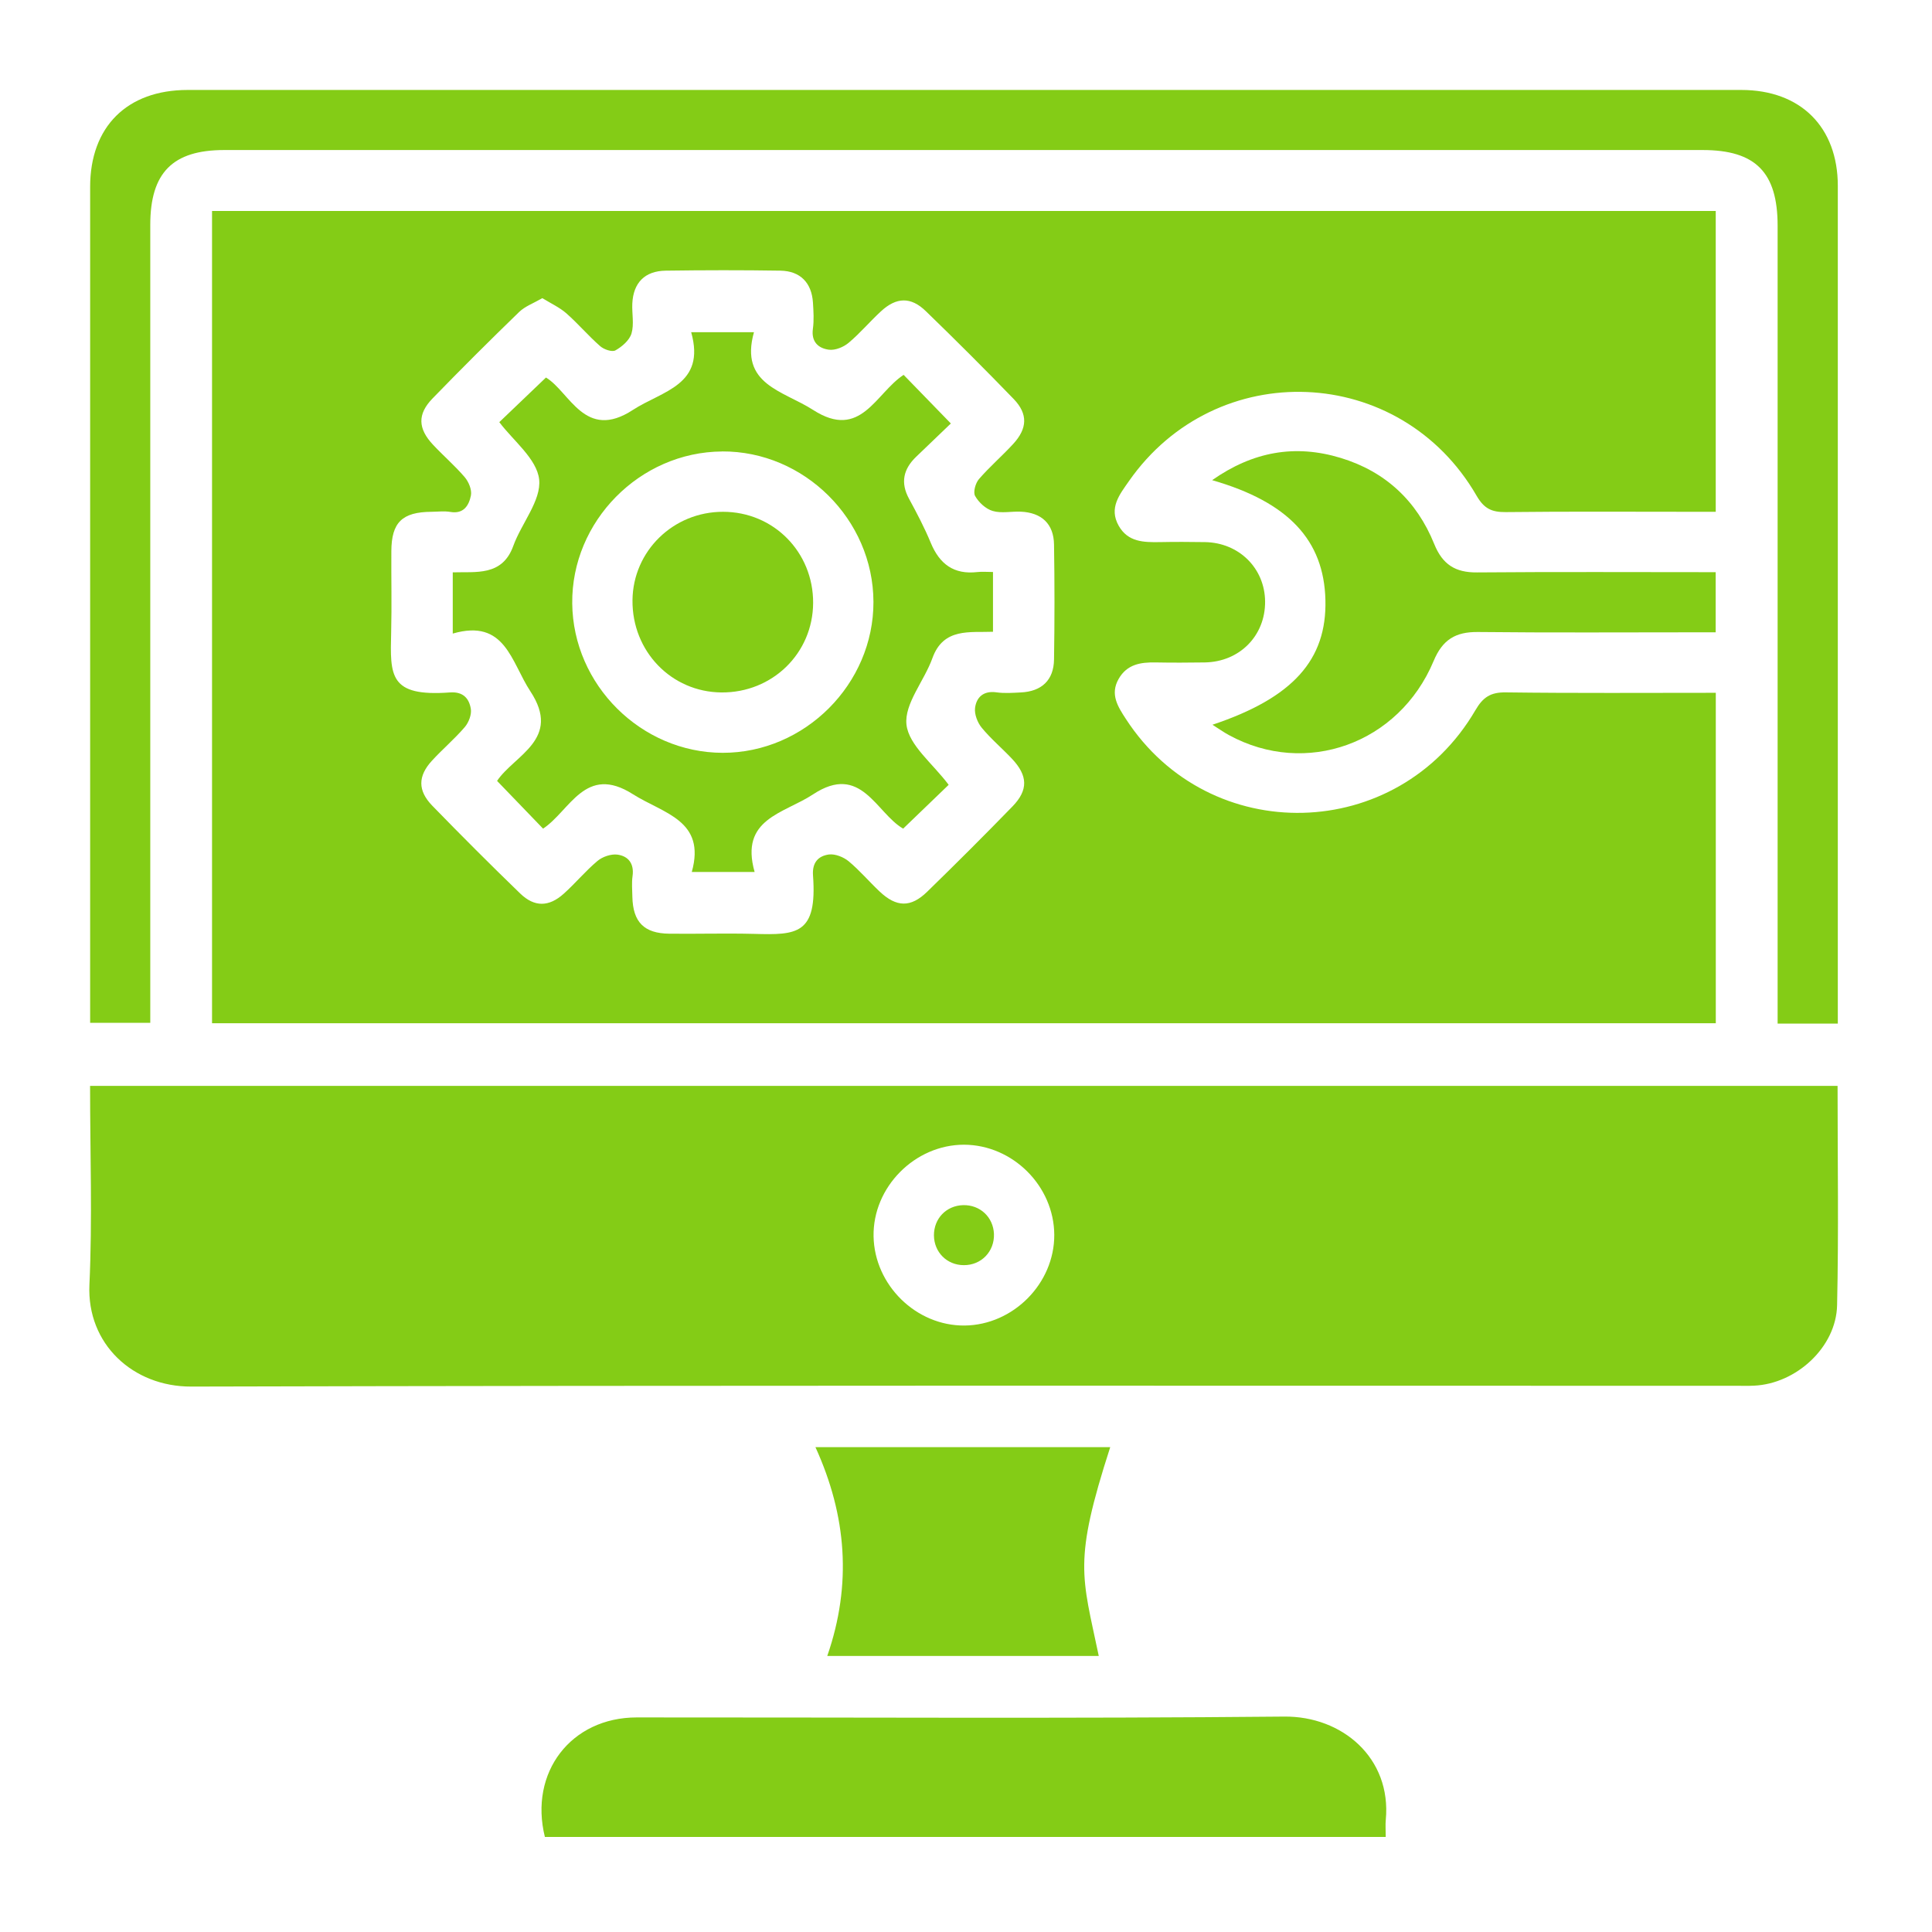 <svg width="32" height="32" viewBox="0 0 32 32" fill="none" xmlns="http://www.w3.org/2000/svg">
<g clip-path="url(#clip0_10_993)">
<path d="M3.512 3.494H28.418V8.477H28.091C27.041 8.477 25.99 8.47 24.94 8.482C24.709 8.484 24.581 8.426 24.457 8.211C23.192 6.022 20.143 5.899 18.698 7.97C18.545 8.19 18.362 8.412 18.529 8.708C18.683 8.98 18.944 8.983 19.21 8.979C19.459 8.974 19.709 8.975 19.958 8.979C20.522 8.988 20.949 9.412 20.954 9.962C20.959 10.529 20.532 10.963 19.954 10.972C19.684 10.976 19.413 10.977 19.143 10.972C18.893 10.967 18.665 11.002 18.527 11.247C18.383 11.501 18.516 11.705 18.648 11.908C20.033 14.043 23.151 13.968 24.438 11.762C24.563 11.548 24.688 11.465 24.939 11.468C26.092 11.483 27.245 11.475 28.419 11.475V16.948H3.512V3.494ZM8.982 4.939C8.838 5.022 8.696 5.073 8.598 5.168C8.113 5.638 7.633 6.116 7.163 6.601C6.912 6.86 6.921 7.099 7.173 7.367C7.343 7.549 7.534 7.713 7.696 7.902C7.763 7.98 7.818 8.113 7.8 8.206C7.768 8.367 7.683 8.518 7.458 8.479C7.358 8.462 7.251 8.476 7.147 8.477C6.662 8.48 6.484 8.652 6.482 9.129C6.479 9.577 6.49 10.024 6.479 10.471C6.461 11.193 6.443 11.543 7.453 11.469C7.673 11.453 7.769 11.57 7.798 11.738C7.815 11.832 7.764 11.966 7.698 12.043C7.53 12.239 7.329 12.409 7.154 12.6C6.921 12.854 6.917 13.094 7.159 13.344C7.638 13.837 8.123 14.322 8.616 14.799C8.853 15.028 9.092 15.023 9.337 14.803C9.53 14.63 9.697 14.427 9.896 14.26C9.979 14.19 10.12 14.142 10.225 14.155C10.408 14.179 10.506 14.305 10.477 14.511C10.461 14.623 10.472 14.739 10.474 14.853C10.483 15.273 10.668 15.461 11.088 15.465C11.555 15.47 12.023 15.456 12.491 15.468C13.199 15.488 13.538 15.479 13.466 14.5C13.45 14.285 13.555 14.177 13.729 14.153C13.833 14.14 13.971 14.195 14.056 14.265C14.239 14.417 14.395 14.602 14.569 14.766C14.848 15.029 15.085 15.036 15.358 14.769C15.835 14.305 16.306 13.834 16.77 13.357C17.034 13.085 17.025 12.847 16.761 12.567C16.597 12.393 16.412 12.238 16.26 12.053C16.19 11.968 16.137 11.829 16.15 11.725C16.173 11.547 16.291 11.438 16.502 11.467C16.634 11.486 16.772 11.476 16.907 11.469C17.253 11.453 17.453 11.266 17.458 10.923C17.468 10.289 17.468 9.654 17.458 9.02C17.453 8.677 17.253 8.49 16.907 8.475C16.751 8.468 16.585 8.506 16.442 8.463C16.328 8.43 16.211 8.322 16.151 8.215C16.115 8.152 16.157 8.002 16.214 7.936C16.39 7.732 16.597 7.554 16.78 7.355C17.018 7.097 17.028 6.857 16.791 6.61C16.314 6.117 15.828 5.631 15.335 5.154C15.086 4.912 14.846 4.921 14.592 5.156C14.408 5.325 14.247 5.518 14.056 5.678C13.972 5.749 13.833 5.806 13.729 5.792C13.557 5.77 13.434 5.663 13.464 5.447C13.484 5.304 13.474 5.156 13.465 5.011C13.444 4.685 13.256 4.489 12.928 4.483C12.294 4.473 11.66 4.474 11.026 4.483C10.679 4.488 10.49 4.683 10.473 5.027C10.465 5.192 10.505 5.369 10.46 5.522C10.427 5.635 10.303 5.742 10.194 5.803C10.138 5.835 10.002 5.788 9.94 5.733C9.745 5.562 9.576 5.362 9.381 5.19C9.269 5.092 9.127 5.027 8.979 4.936L8.982 4.939Z" fill="#84CC16"/>
<path d="M30.436 17.986C30.436 19.21 30.455 20.415 30.428 21.619C30.413 22.315 29.75 22.92 29.052 22.951C28.958 22.956 28.864 22.953 28.771 22.953C20.236 22.953 11.702 22.944 3.167 22.966C2.202 22.969 1.437 22.261 1.481 21.281C1.531 20.193 1.492 19.101 1.492 17.986H30.436ZM17.462 20.453C17.458 19.645 16.775 18.963 15.968 18.96C15.152 18.959 14.455 19.663 14.469 20.477C14.483 21.285 15.175 21.963 15.978 21.955C16.784 21.946 17.466 21.256 17.462 20.452L17.462 20.453Z" fill="#84CC16"/>
<path d="M30.439 16.954H29.443C29.443 16.832 29.443 16.713 29.443 16.594C29.443 12.309 29.443 8.024 29.443 3.74C29.443 2.854 29.078 2.485 28.2 2.485C20.038 2.485 11.877 2.485 3.715 2.485C2.86 2.485 2.489 2.86 2.489 3.725C2.489 7.999 2.489 12.274 2.489 16.548V16.941H1.493C1.493 16.826 1.493 16.715 1.493 16.604C1.493 12.102 1.493 7.599 1.493 3.096C1.493 2.098 2.105 1.49 3.108 1.49C11.685 1.49 20.263 1.49 28.841 1.49C29.823 1.49 30.44 2.104 30.44 3.08C30.44 7.594 30.44 12.107 30.44 16.62V16.956L30.439 16.954Z" fill="#84CC16"/>
<path d="M22.953 30.426H9.025C8.76 29.356 9.458 28.446 10.547 28.446C14.122 28.444 17.697 28.466 21.272 28.432C22.23 28.423 23.049 29.117 22.953 30.142C22.945 30.224 22.952 30.308 22.952 30.426H22.953Z" fill="#84CC16"/>
<path d="M20.082 12.004C21.416 11.558 21.978 10.928 21.953 9.936C21.928 8.948 21.342 8.317 20.077 7.953C20.753 7.478 21.453 7.355 22.207 7.585C22.946 7.81 23.467 8.296 23.755 9.01C23.892 9.349 24.104 9.485 24.465 9.481C25.773 9.47 27.082 9.477 28.417 9.477V10.473H28.094C26.889 10.473 25.684 10.481 24.479 10.468C24.108 10.464 23.892 10.595 23.745 10.949C23.17 12.321 21.627 12.87 20.356 12.176C20.267 12.128 20.185 12.069 20.082 12.004H20.082Z" fill="#84CC16"/>
<path d="M13.702 27.428C14.113 26.243 14.023 25.103 13.506 23.969H18.389C17.773 25.875 17.92 26.093 18.199 27.428H13.702Z" fill="#84CC16"/>
<path d="M15.712 13C15.479 13.225 15.227 13.468 14.959 13.725C14.508 13.463 14.263 12.632 13.467 13.157C12.982 13.477 12.248 13.559 12.499 14.443H11.458C11.698 13.585 10.987 13.475 10.482 13.154C9.693 12.653 9.445 13.426 8.995 13.725C8.743 13.464 8.496 13.207 8.233 12.934C8.519 12.507 9.308 12.245 8.785 11.451C8.464 10.964 8.37 10.242 7.499 10.494V9.48C7.88 9.467 8.318 9.549 8.501 9.044C8.637 8.667 8.968 8.288 8.93 7.941C8.892 7.599 8.498 7.297 8.27 6.992C8.5 6.773 8.758 6.526 9.043 6.253C9.437 6.489 9.687 7.309 10.482 6.79C10.97 6.472 11.695 6.38 11.448 5.502H12.488C12.245 6.369 12.968 6.469 13.468 6.79C14.258 7.299 14.502 6.512 14.967 6.209C15.218 6.467 15.467 6.724 15.749 7.014C15.562 7.194 15.369 7.379 15.176 7.564C14.963 7.768 14.91 7.994 15.058 8.264C15.187 8.501 15.313 8.741 15.416 8.99C15.562 9.343 15.799 9.52 16.188 9.475C16.268 9.466 16.35 9.474 16.447 9.474V10.464C16.067 10.48 15.627 10.392 15.444 10.9C15.309 11.278 14.976 11.656 15.014 12.002C15.053 12.344 15.448 12.645 15.712 12.998V13ZM11.959 7.478C10.597 7.486 9.464 8.634 9.478 9.994C9.491 11.345 10.62 12.466 11.969 12.469C13.33 12.471 14.471 11.329 14.467 9.968C14.463 8.605 13.319 7.469 11.959 7.477V7.478Z" fill="#84CC16"/>
<path d="M15.953 19.961C16.233 19.954 16.452 20.16 16.463 20.438C16.473 20.729 16.253 20.957 15.963 20.955C15.684 20.954 15.472 20.741 15.469 20.463C15.467 20.183 15.674 19.968 15.953 19.961H15.953Z" fill="#84CC16"/>
<path d="M13.468 9.987C13.464 10.82 12.793 11.476 11.949 11.469C11.119 11.462 10.468 10.787 10.476 9.942C10.484 9.127 11.152 8.475 11.978 8.477C12.814 8.478 13.472 9.146 13.468 9.987H13.468Z" fill="#84CC16"/>
</g>
<defs>
<clipPath id="clip0_10_993">
<rect width="32" height="32" fill="white"/>
</clipPath>
</defs>
</svg>

